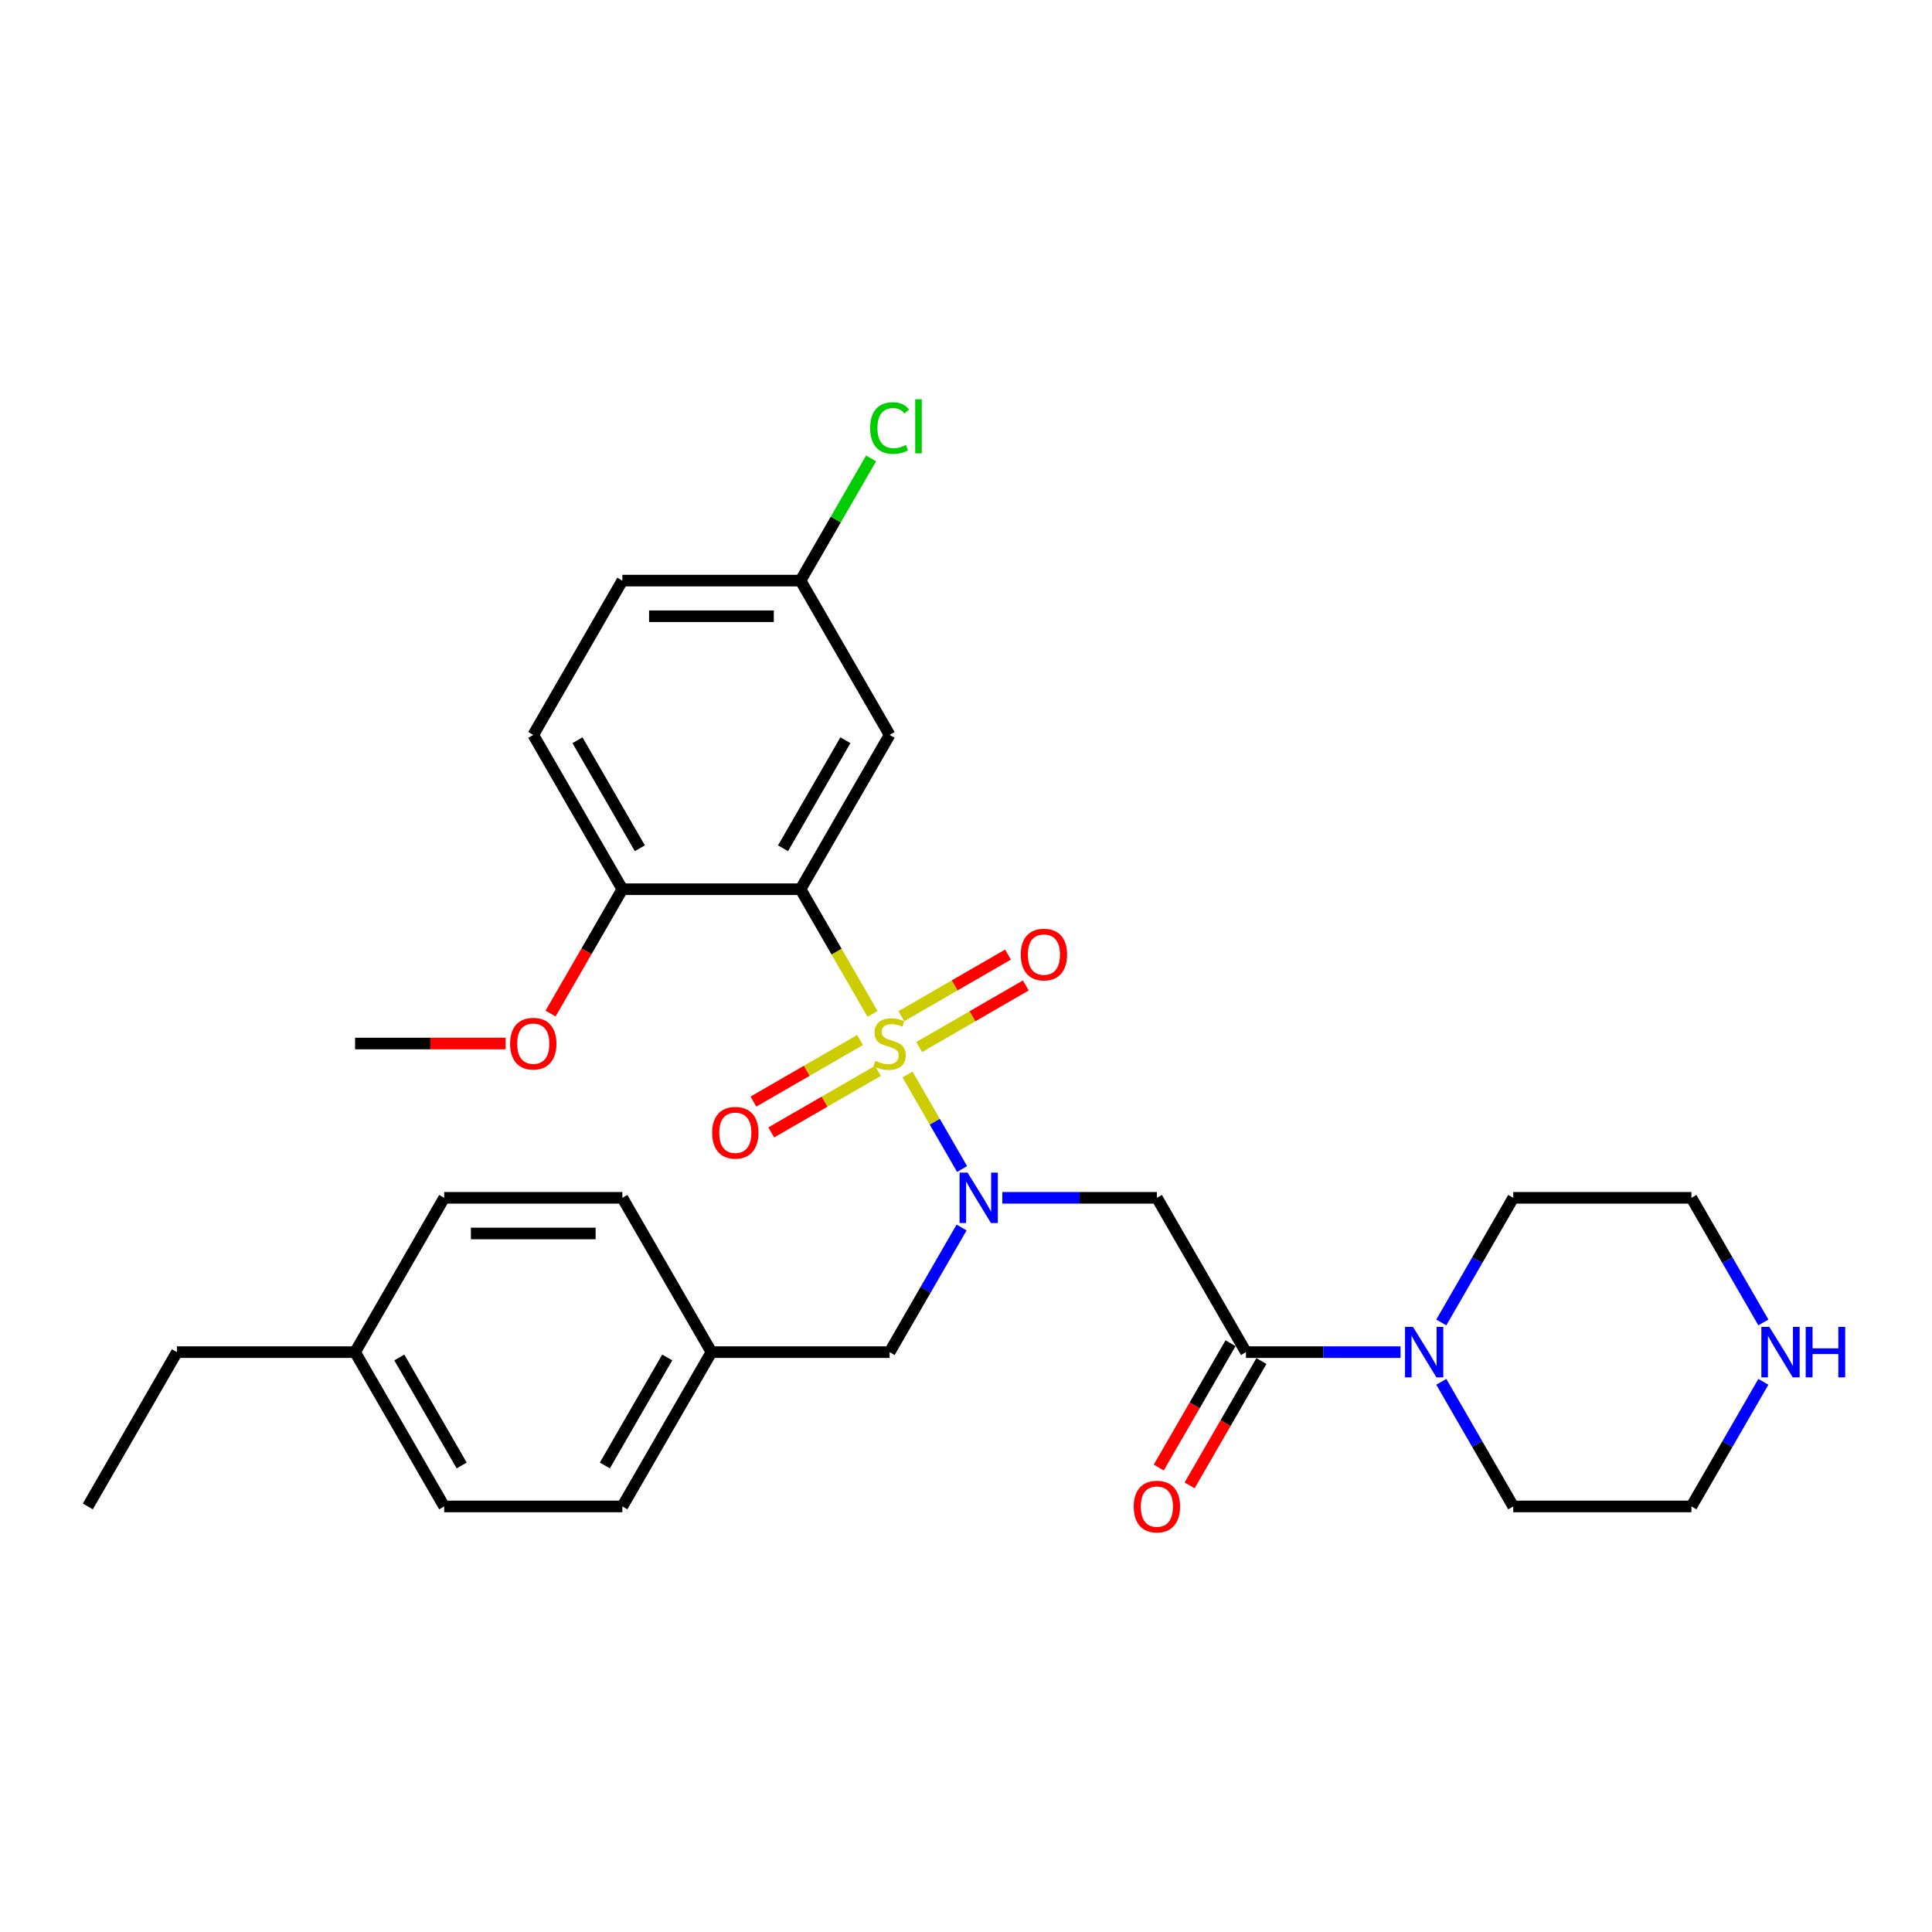<?xml version='1.0' encoding='iso-8859-1'?>
<svg version='1.1' baseProfile='full'
              xmlns='http://www.w3.org/2000/svg'
                      xmlns:rdkit='http://www.rdkit.org/xml'
                      xmlns:xlink='http://www.w3.org/1999/xlink'
                  xml:space='preserve'
width='1000px' height='1000px' viewBox='0 0 1000 1000'>
<!-- END OF HEADER -->
<rect style='opacity:1.0;fill:#FFFFFF;stroke:none' width='1000' height='1000' x='0' y='0'> </rect>
<path class='bond-0' d='M 451.615,524.797 L 432.984,492.527' style='fill:none;fill-rule:evenodd;stroke:#CCCC00;stroke-width:6px;stroke-linecap:butt;stroke-linejoin:miter;stroke-opacity:1' />
<path class='bond-0' d='M 432.984,492.527 L 414.353,460.256' style='fill:none;fill-rule:evenodd;stroke:#000000;stroke-width:6px;stroke-linecap:butt;stroke-linejoin:miter;stroke-opacity:1' />
<path class='bond-1' d='M 469.719,556.154 L 483.846,580.623' style='fill:none;fill-rule:evenodd;stroke:#CCCC00;stroke-width:6px;stroke-linecap:butt;stroke-linejoin:miter;stroke-opacity:1' />
<path class='bond-1' d='M 483.846,580.623 L 497.973,605.092' style='fill:none;fill-rule:evenodd;stroke:#0000FF;stroke-width:6px;stroke-linecap:butt;stroke-linejoin:miter;stroke-opacity:1' />
<path class='bond-6' d='M 475.756,541.946 L 503.357,526.01' style='fill:none;fill-rule:evenodd;stroke:#CCCC00;stroke-width:6px;stroke-linecap:butt;stroke-linejoin:miter;stroke-opacity:1' />
<path class='bond-6' d='M 503.357,526.01 L 530.958,510.075' style='fill:none;fill-rule:evenodd;stroke:#FF0000;stroke-width:6px;stroke-linecap:butt;stroke-linejoin:miter;stroke-opacity:1' />
<path class='bond-6' d='M 466.533,525.972 L 494.135,510.037' style='fill:none;fill-rule:evenodd;stroke:#CCCC00;stroke-width:6px;stroke-linecap:butt;stroke-linejoin:miter;stroke-opacity:1' />
<path class='bond-6' d='M 494.135,510.037 L 521.736,494.101' style='fill:none;fill-rule:evenodd;stroke:#FF0000;stroke-width:6px;stroke-linecap:butt;stroke-linejoin:miter;stroke-opacity:1' />
<path class='bond-7' d='M 445.174,538.304 L 417.573,554.24' style='fill:none;fill-rule:evenodd;stroke:#CCCC00;stroke-width:6px;stroke-linecap:butt;stroke-linejoin:miter;stroke-opacity:1' />
<path class='bond-7' d='M 417.573,554.24 L 389.971,570.175' style='fill:none;fill-rule:evenodd;stroke:#FF0000;stroke-width:6px;stroke-linecap:butt;stroke-linejoin:miter;stroke-opacity:1' />
<path class='bond-7' d='M 454.396,554.278 L 426.795,570.213' style='fill:none;fill-rule:evenodd;stroke:#CCCC00;stroke-width:6px;stroke-linecap:butt;stroke-linejoin:miter;stroke-opacity:1' />
<path class='bond-7' d='M 426.795,570.213 L 399.194,586.149' style='fill:none;fill-rule:evenodd;stroke:#FF0000;stroke-width:6px;stroke-linecap:butt;stroke-linejoin:miter;stroke-opacity:1' />
<path class='bond-5' d='M 414.353,460.256 L 460.465,380.388' style='fill:none;fill-rule:evenodd;stroke:#000000;stroke-width:6px;stroke-linecap:butt;stroke-linejoin:miter;stroke-opacity:1' />
<path class='bond-5' d='M 405.296,439.054 L 437.574,383.145' style='fill:none;fill-rule:evenodd;stroke:#000000;stroke-width:6px;stroke-linecap:butt;stroke-linejoin:miter;stroke-opacity:1' />
<path class='bond-8' d='M 414.353,460.256 L 322.128,460.256' style='fill:none;fill-rule:evenodd;stroke:#000000;stroke-width:6px;stroke-linecap:butt;stroke-linejoin:miter;stroke-opacity:1' />
<path class='bond-2' d='M 518.788,619.994 L 558.795,619.994' style='fill:none;fill-rule:evenodd;stroke:#0000FF;stroke-width:6px;stroke-linecap:butt;stroke-linejoin:miter;stroke-opacity:1' />
<path class='bond-2' d='M 558.795,619.994 L 598.802,619.994' style='fill:none;fill-rule:evenodd;stroke:#000000;stroke-width:6px;stroke-linecap:butt;stroke-linejoin:miter;stroke-opacity:1' />
<path class='bond-9' d='M 497.706,635.358 L 479.086,667.61' style='fill:none;fill-rule:evenodd;stroke:#0000FF;stroke-width:6px;stroke-linecap:butt;stroke-linejoin:miter;stroke-opacity:1' />
<path class='bond-9' d='M 479.086,667.61 L 460.465,699.863' style='fill:none;fill-rule:evenodd;stroke:#000000;stroke-width:6px;stroke-linecap:butt;stroke-linejoin:miter;stroke-opacity:1' />
<path class='bond-3' d='M 598.802,619.994 L 644.914,699.863' style='fill:none;fill-rule:evenodd;stroke:#000000;stroke-width:6px;stroke-linecap:butt;stroke-linejoin:miter;stroke-opacity:1' />
<path class='bond-4' d='M 644.914,699.863 L 684.921,699.863' style='fill:none;fill-rule:evenodd;stroke:#000000;stroke-width:6px;stroke-linecap:butt;stroke-linejoin:miter;stroke-opacity:1' />
<path class='bond-4' d='M 684.921,699.863 L 724.928,699.863' style='fill:none;fill-rule:evenodd;stroke:#0000FF;stroke-width:6px;stroke-linecap:butt;stroke-linejoin:miter;stroke-opacity:1' />
<path class='bond-10' d='M 636.927,695.251 L 618.349,727.43' style='fill:none;fill-rule:evenodd;stroke:#000000;stroke-width:6px;stroke-linecap:butt;stroke-linejoin:miter;stroke-opacity:1' />
<path class='bond-10' d='M 618.349,727.43 L 599.771,759.608' style='fill:none;fill-rule:evenodd;stroke:#FF0000;stroke-width:6px;stroke-linecap:butt;stroke-linejoin:miter;stroke-opacity:1' />
<path class='bond-10' d='M 652.901,704.474 L 634.323,736.652' style='fill:none;fill-rule:evenodd;stroke:#000000;stroke-width:6px;stroke-linecap:butt;stroke-linejoin:miter;stroke-opacity:1' />
<path class='bond-10' d='M 634.323,736.652 L 615.744,768.83' style='fill:none;fill-rule:evenodd;stroke:#FF0000;stroke-width:6px;stroke-linecap:butt;stroke-linejoin:miter;stroke-opacity:1' />
<path class='bond-23' d='M 746.009,684.498 L 764.63,652.246' style='fill:none;fill-rule:evenodd;stroke:#0000FF;stroke-width:6px;stroke-linecap:butt;stroke-linejoin:miter;stroke-opacity:1' />
<path class='bond-23' d='M 764.63,652.246 L 783.251,619.994' style='fill:none;fill-rule:evenodd;stroke:#000000;stroke-width:6px;stroke-linecap:butt;stroke-linejoin:miter;stroke-opacity:1' />
<path class='bond-24' d='M 746.009,715.227 L 764.63,747.479' style='fill:none;fill-rule:evenodd;stroke:#0000FF;stroke-width:6px;stroke-linecap:butt;stroke-linejoin:miter;stroke-opacity:1' />
<path class='bond-24' d='M 764.63,747.479 L 783.251,779.731' style='fill:none;fill-rule:evenodd;stroke:#000000;stroke-width:6px;stroke-linecap:butt;stroke-linejoin:miter;stroke-opacity:1' />
<path class='bond-13' d='M 460.465,380.388 L 414.353,300.519' style='fill:none;fill-rule:evenodd;stroke:#000000;stroke-width:6px;stroke-linecap:butt;stroke-linejoin:miter;stroke-opacity:1' />
<path class='bond-12' d='M 322.128,460.256 L 276.016,380.388' style='fill:none;fill-rule:evenodd;stroke:#000000;stroke-width:6px;stroke-linecap:butt;stroke-linejoin:miter;stroke-opacity:1' />
<path class='bond-12' d='M 331.185,439.054 L 298.906,383.145' style='fill:none;fill-rule:evenodd;stroke:#000000;stroke-width:6px;stroke-linecap:butt;stroke-linejoin:miter;stroke-opacity:1' />
<path class='bond-18' d='M 322.128,460.256 L 303.55,492.435' style='fill:none;fill-rule:evenodd;stroke:#000000;stroke-width:6px;stroke-linecap:butt;stroke-linejoin:miter;stroke-opacity:1' />
<path class='bond-18' d='M 303.55,492.435 L 284.972,524.613' style='fill:none;fill-rule:evenodd;stroke:#FF0000;stroke-width:6px;stroke-linecap:butt;stroke-linejoin:miter;stroke-opacity:1' />
<path class='bond-14' d='M 460.465,699.863 L 368.24,699.863' style='fill:none;fill-rule:evenodd;stroke:#000000;stroke-width:6px;stroke-linecap:butt;stroke-linejoin:miter;stroke-opacity:1' />
<path class='bond-11' d='M 912.717,715.227 L 894.096,747.479' style='fill:none;fill-rule:evenodd;stroke:#0000FF;stroke-width:6px;stroke-linecap:butt;stroke-linejoin:miter;stroke-opacity:1' />
<path class='bond-11' d='M 894.096,747.479 L 875.475,779.731' style='fill:none;fill-rule:evenodd;stroke:#000000;stroke-width:6px;stroke-linecap:butt;stroke-linejoin:miter;stroke-opacity:1' />
<path class='bond-32' d='M 912.717,684.498 L 894.096,652.246' style='fill:none;fill-rule:evenodd;stroke:#0000FF;stroke-width:6px;stroke-linecap:butt;stroke-linejoin:miter;stroke-opacity:1' />
<path class='bond-32' d='M 894.096,652.246 L 875.475,619.994' style='fill:none;fill-rule:evenodd;stroke:#000000;stroke-width:6px;stroke-linecap:butt;stroke-linejoin:miter;stroke-opacity:1' />
<path class='bond-15' d='M 276.016,380.388 L 322.128,300.519' style='fill:none;fill-rule:evenodd;stroke:#000000;stroke-width:6px;stroke-linecap:butt;stroke-linejoin:miter;stroke-opacity:1' />
<path class='bond-16' d='M 414.353,300.519 L 432.606,268.903' style='fill:none;fill-rule:evenodd;stroke:#000000;stroke-width:6px;stroke-linecap:butt;stroke-linejoin:miter;stroke-opacity:1' />
<path class='bond-16' d='M 432.606,268.903 L 450.859,237.287' style='fill:none;fill-rule:evenodd;stroke:#00CC00;stroke-width:6px;stroke-linecap:butt;stroke-linejoin:miter;stroke-opacity:1' />
<path class='bond-30' d='M 414.353,300.519 L 322.128,300.519' style='fill:none;fill-rule:evenodd;stroke:#000000;stroke-width:6px;stroke-linecap:butt;stroke-linejoin:miter;stroke-opacity:1' />
<path class='bond-30' d='M 400.519,318.964 L 335.962,318.964' style='fill:none;fill-rule:evenodd;stroke:#000000;stroke-width:6px;stroke-linecap:butt;stroke-linejoin:miter;stroke-opacity:1' />
<path class='bond-19' d='M 368.24,699.863 L 322.128,619.994' style='fill:none;fill-rule:evenodd;stroke:#000000;stroke-width:6px;stroke-linecap:butt;stroke-linejoin:miter;stroke-opacity:1' />
<path class='bond-20' d='M 368.24,699.863 L 322.128,779.731' style='fill:none;fill-rule:evenodd;stroke:#000000;stroke-width:6px;stroke-linecap:butt;stroke-linejoin:miter;stroke-opacity:1' />
<path class='bond-20' d='M 345.35,702.62 L 313.071,758.529' style='fill:none;fill-rule:evenodd;stroke:#000000;stroke-width:6px;stroke-linecap:butt;stroke-linejoin:miter;stroke-opacity:1' />
<path class='bond-17' d='M 183.791,699.863 L 229.904,779.731' style='fill:none;fill-rule:evenodd;stroke:#000000;stroke-width:6px;stroke-linecap:butt;stroke-linejoin:miter;stroke-opacity:1' />
<path class='bond-17' d='M 206.682,702.62 L 238.96,758.529' style='fill:none;fill-rule:evenodd;stroke:#000000;stroke-width:6px;stroke-linecap:butt;stroke-linejoin:miter;stroke-opacity:1' />
<path class='bond-27' d='M 183.791,699.863 L 91.567,699.863' style='fill:none;fill-rule:evenodd;stroke:#000000;stroke-width:6px;stroke-linecap:butt;stroke-linejoin:miter;stroke-opacity:1' />
<path class='bond-31' d='M 183.791,699.863 L 229.904,619.994' style='fill:none;fill-rule:evenodd;stroke:#000000;stroke-width:6px;stroke-linecap:butt;stroke-linejoin:miter;stroke-opacity:1' />
<path class='bond-28' d='M 261.721,540.125 L 222.756,540.125' style='fill:none;fill-rule:evenodd;stroke:#FF0000;stroke-width:6px;stroke-linecap:butt;stroke-linejoin:miter;stroke-opacity:1' />
<path class='bond-28' d='M 222.756,540.125 L 183.791,540.125' style='fill:none;fill-rule:evenodd;stroke:#000000;stroke-width:6px;stroke-linecap:butt;stroke-linejoin:miter;stroke-opacity:1' />
<path class='bond-21' d='M 322.128,619.994 L 229.904,619.994' style='fill:none;fill-rule:evenodd;stroke:#000000;stroke-width:6px;stroke-linecap:butt;stroke-linejoin:miter;stroke-opacity:1' />
<path class='bond-21' d='M 308.294,638.439 L 243.737,638.439' style='fill:none;fill-rule:evenodd;stroke:#000000;stroke-width:6px;stroke-linecap:butt;stroke-linejoin:miter;stroke-opacity:1' />
<path class='bond-22' d='M 322.128,779.731 L 229.904,779.731' style='fill:none;fill-rule:evenodd;stroke:#000000;stroke-width:6px;stroke-linecap:butt;stroke-linejoin:miter;stroke-opacity:1' />
<path class='bond-26' d='M 783.251,619.994 L 875.475,619.994' style='fill:none;fill-rule:evenodd;stroke:#000000;stroke-width:6px;stroke-linecap:butt;stroke-linejoin:miter;stroke-opacity:1' />
<path class='bond-25' d='M 783.251,779.731 L 875.475,779.731' style='fill:none;fill-rule:evenodd;stroke:#000000;stroke-width:6px;stroke-linecap:butt;stroke-linejoin:miter;stroke-opacity:1' />
<path class='bond-29' d='M 91.567,699.863 L 45.455,779.731' style='fill:none;fill-rule:evenodd;stroke:#000000;stroke-width:6px;stroke-linecap:butt;stroke-linejoin:miter;stroke-opacity:1' />
<path  class='atom-0' d='M 453.087 549.089
Q 453.382 549.2, 454.599 549.716
Q 455.817 550.233, 457.145 550.565
Q 458.51 550.86, 459.838 550.86
Q 462.309 550.86, 463.748 549.68
Q 465.187 548.462, 465.187 546.359
Q 465.187 544.921, 464.449 544.035
Q 463.748 543.15, 462.641 542.67
Q 461.535 542.191, 459.69 541.638
Q 457.366 540.937, 455.964 540.273
Q 454.599 539.609, 453.603 538.207
Q 452.644 536.805, 452.644 534.444
Q 452.644 531.161, 454.858 529.132
Q 457.108 527.103, 461.535 527.103
Q 464.56 527.103, 467.99 528.542
L 467.142 531.382
Q 464.006 530.091, 461.645 530.091
Q 459.1 530.091, 457.698 531.161
Q 456.296 532.194, 456.333 534.001
Q 456.333 535.403, 457.034 536.252
Q 457.772 537.1, 458.805 537.58
Q 459.875 538.059, 461.645 538.613
Q 464.006 539.35, 465.408 540.088
Q 466.81 540.826, 467.806 542.338
Q 468.839 543.814, 468.839 546.359
Q 468.839 549.975, 466.404 551.93
Q 464.006 553.848, 459.985 553.848
Q 457.661 553.848, 455.89 553.332
Q 454.157 552.852, 452.091 552.004
L 453.087 549.089
' fill='#CCCC00'/>
<path  class='atom-2' d='M 500.804 606.935
L 509.362 620.769
Q 510.211 622.133, 511.576 624.605
Q 512.941 627.077, 513.014 627.224
L 513.014 606.935
L 516.482 606.935
L 516.482 633.053
L 512.904 633.053
L 503.718 617.928
Q 502.648 616.157, 501.505 614.128
Q 500.398 612.099, 500.066 611.472
L 500.066 633.053
L 496.672 633.053
L 496.672 606.935
L 500.804 606.935
' fill='#0000FF'/>
<path  class='atom-5' d='M 731.365 686.804
L 739.924 700.637
Q 740.772 702.002, 742.137 704.474
Q 743.502 706.945, 743.576 707.093
L 743.576 686.804
L 747.043 686.804
L 747.043 712.922
L 743.465 712.922
L 734.279 697.797
Q 733.21 696.026, 732.066 693.997
Q 730.959 691.968, 730.627 691.341
L 730.627 712.922
L 727.233 712.922
L 727.233 686.804
L 731.365 686.804
' fill='#0000FF'/>
<path  class='atom-7' d='M 528.344 494.087
Q 528.344 487.815, 531.443 484.311
Q 534.542 480.806, 540.334 480.806
Q 546.125 480.806, 549.224 484.311
Q 552.323 487.815, 552.323 494.087
Q 552.323 500.432, 549.187 504.047
Q 546.052 507.625, 540.334 507.625
Q 534.579 507.625, 531.443 504.047
Q 528.344 500.469, 528.344 494.087
M 540.334 504.674
Q 544.318 504.674, 546.457 502.018
Q 548.634 499.325, 548.634 494.087
Q 548.634 488.959, 546.457 486.377
Q 544.318 483.757, 540.334 483.757
Q 536.349 483.757, 534.173 486.34
Q 532.033 488.922, 532.033 494.087
Q 532.033 499.362, 534.173 502.018
Q 536.349 504.674, 540.334 504.674
' fill='#FF0000'/>
<path  class='atom-8' d='M 368.607 586.311
Q 368.607 580.04, 371.706 576.535
Q 374.804 573.031, 380.596 573.031
Q 386.388 573.031, 389.487 576.535
Q 392.585 580.04, 392.585 586.311
Q 392.585 592.656, 389.45 596.271
Q 386.314 599.85, 380.596 599.85
Q 374.841 599.85, 371.706 596.271
Q 368.607 592.693, 368.607 586.311
M 380.596 596.898
Q 384.58 596.898, 386.72 594.242
Q 388.896 591.549, 388.896 586.311
Q 388.896 581.183, 386.72 578.601
Q 384.58 575.982, 380.596 575.982
Q 376.612 575.982, 374.435 578.564
Q 372.296 581.147, 372.296 586.311
Q 372.296 591.586, 374.435 594.242
Q 376.612 596.898, 380.596 596.898
' fill='#FF0000'/>
<path  class='atom-11' d='M 586.812 779.805
Q 586.812 773.534, 589.911 770.029
Q 593.01 766.525, 598.802 766.525
Q 604.593 766.525, 607.692 770.029
Q 610.791 773.534, 610.791 779.805
Q 610.791 786.15, 607.655 789.765
Q 604.52 793.344, 598.802 793.344
Q 593.047 793.344, 589.911 789.765
Q 586.812 786.187, 586.812 779.805
M 598.802 790.393
Q 602.786 790.393, 604.925 787.736
Q 607.102 785.043, 607.102 779.805
Q 607.102 774.677, 604.925 772.095
Q 602.786 769.476, 598.802 769.476
Q 594.817 769.476, 592.641 772.058
Q 590.501 774.641, 590.501 779.805
Q 590.501 785.08, 592.641 787.736
Q 594.817 790.393, 598.802 790.393
' fill='#FF0000'/>
<path  class='atom-12' d='M 915.814 686.804
L 924.373 700.637
Q 925.221 702.002, 926.586 704.474
Q 927.951 706.945, 928.025 707.093
L 928.025 686.804
L 931.492 686.804
L 931.492 712.922
L 927.914 712.922
L 918.728 697.797
Q 917.659 696.026, 916.515 693.997
Q 915.408 691.968, 915.076 691.341
L 915.076 712.922
L 911.682 712.922
L 911.682 686.804
L 915.814 686.804
' fill='#0000FF'/>
<path  class='atom-12' d='M 934.628 686.804
L 938.169 686.804
L 938.169 697.907
L 951.523 697.907
L 951.523 686.804
L 955.065 686.804
L 955.065 712.922
L 951.523 712.922
L 951.523 700.859
L 938.169 700.859
L 938.169 712.922
L 934.628 712.922
L 934.628 686.804
' fill='#0000FF'/>
<path  class='atom-17' d='M 450.394 221.554
Q 450.394 215.061, 453.419 211.667
Q 456.481 208.237, 462.272 208.237
Q 467.658 208.237, 470.536 212.036
L 468.101 214.028
Q 465.998 211.262, 462.272 211.262
Q 458.325 211.262, 456.222 213.918
Q 454.157 216.537, 454.157 221.554
Q 454.157 226.718, 456.296 229.374
Q 458.473 232.03, 462.678 232.03
Q 465.556 232.03, 468.913 230.297
L 469.946 233.063
Q 468.581 233.949, 466.515 234.465
Q 464.449 234.982, 462.162 234.982
Q 456.481 234.982, 453.419 231.514
Q 450.394 228.046, 450.394 221.554
' fill='#00CC00'/>
<path  class='atom-17' d='M 473.708 206.65
L 477.102 206.65
L 477.102 234.65
L 473.708 234.65
L 473.708 206.65
' fill='#00CC00'/>
<path  class='atom-19' d='M 264.027 540.199
Q 264.027 533.928, 267.125 530.423
Q 270.224 526.919, 276.016 526.919
Q 281.808 526.919, 284.906 530.423
Q 288.005 533.928, 288.005 540.199
Q 288.005 546.544, 284.869 550.159
Q 281.734 553.737, 276.016 553.737
Q 270.261 553.737, 267.125 550.159
Q 264.027 546.581, 264.027 540.199
M 276.016 550.786
Q 280 550.786, 282.14 548.13
Q 284.316 545.437, 284.316 540.199
Q 284.316 535.071, 282.14 532.489
Q 280 529.87, 276.016 529.87
Q 272.032 529.87, 269.855 532.452
Q 267.716 535.034, 267.716 540.199
Q 267.716 545.474, 269.855 548.13
Q 272.032 550.786, 276.016 550.786
' fill='#FF0000'/>
</svg>
